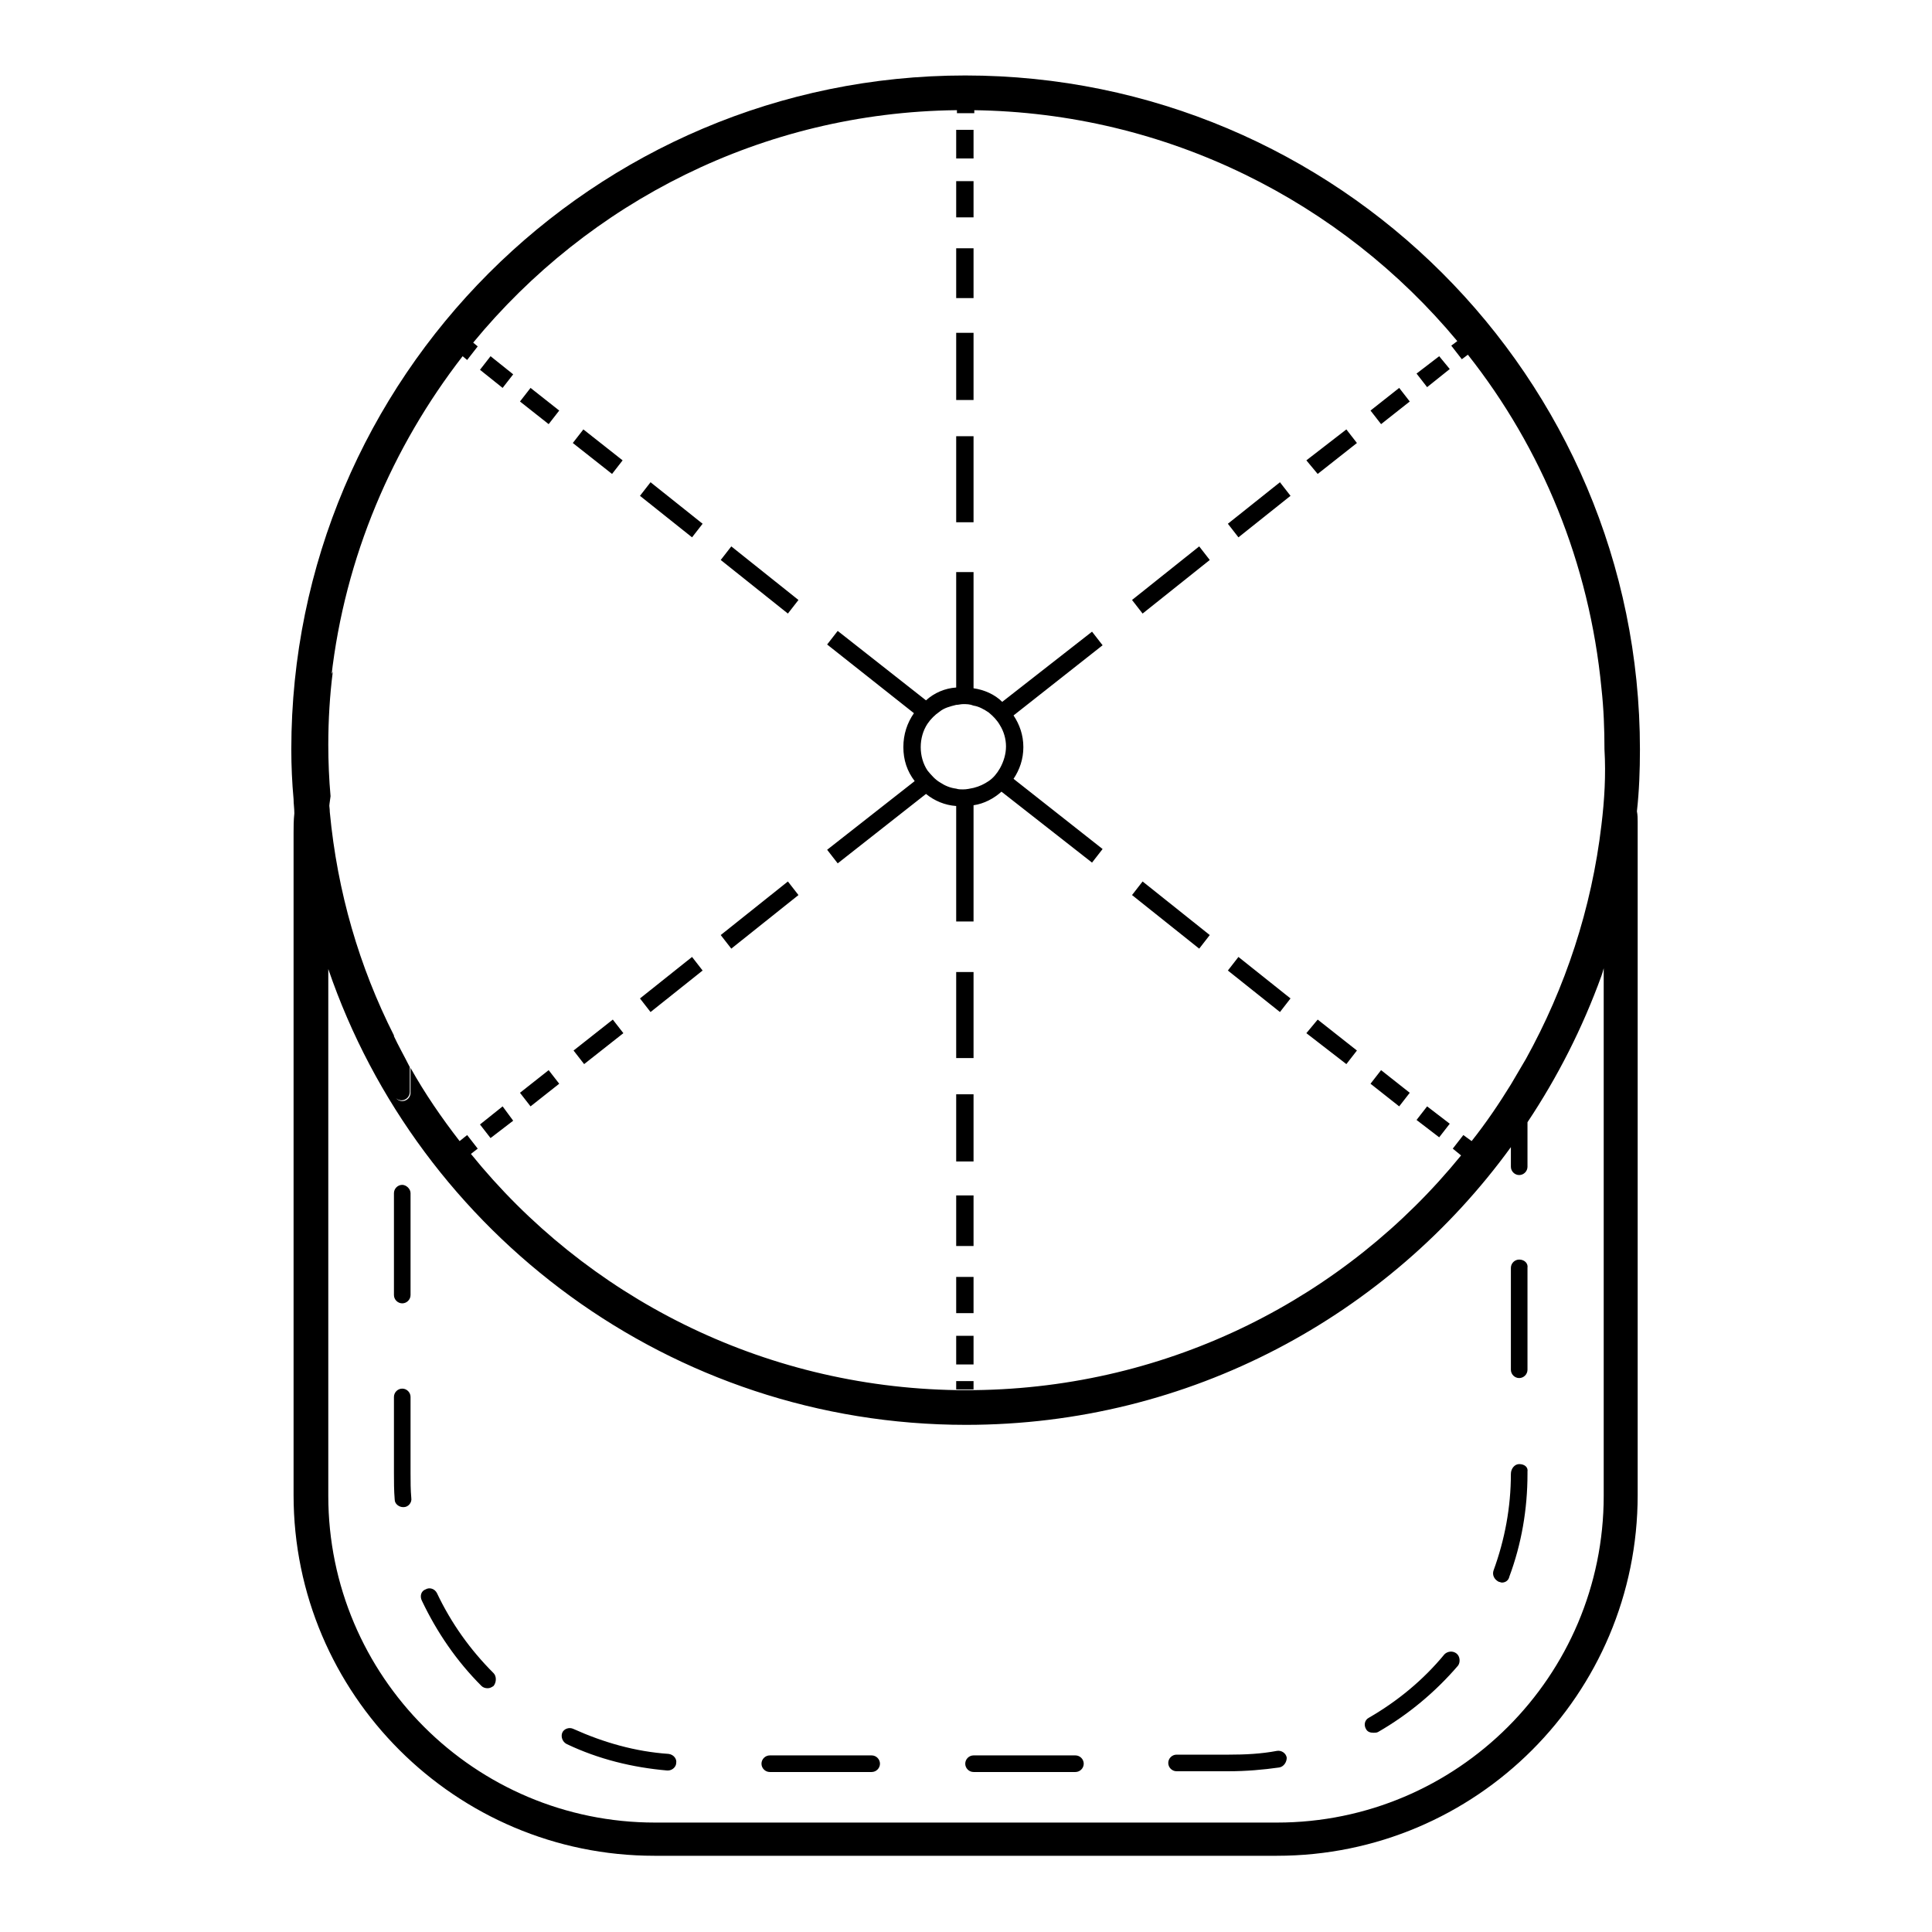 <?xml version="1.0" encoding="utf-8"?>
<!-- Svg Vector Icons : http://www.onlinewebfonts.com/icon -->
<!DOCTYPE svg PUBLIC "-//W3C//DTD SVG 1.1//EN" "http://www.w3.org/Graphics/SVG/1.1/DTD/svg11.dtd">
<svg version="1.1" xmlns="http://www.w3.org/2000/svg" xmlns:xlink="http://www.w3.org/1999/xlink" x="0px" y="0px" viewBox="0 0 256 256" enable-background="new 0 0 256 256" xml:space="preserve">
<g> <path fill="#000000" d="M52.1,137.1v7.6c0,0.6,0.5,1.1,1.1,1.1c0.6,0,1.1-0.5,1.1-1.1v-3.3C53.6,140,52.8,138.6,52.1,137.1z  M216.9,107.5c0.3-2.7,0.4-5.4,0.4-8.2c0-49.3-40.1-89.3-89.4-89.3c-49.3,0-89.3,40.1-89.3,89.3c0,2.2,0.1,4.4,0.3,6.6 c0,0.6,0.1,1.2,0.1,1.8v0.1c-0.1,0.9-0.1,1.8-0.1,2.6v87.7c0,26.4,21.5,47.8,47.8,47.8h82.5c26.4,0,47.8-21.4,47.8-47.8v-87.7 c0-0.5,0-1,0-1.5C217,108.5,217,108,216.9,107.5z M212.5,198.2c0,23.9-19.4,43.3-43.3,43.3H86.8c-23.9,0-43.3-19.4-43.3-43.3v-69.8 c12,35.1,45.4,60.4,84.5,60.4c29.7,0,56-14.5,72.2-36.8v2.6c0,0.6,0.5,1.1,1.1,1.1c0.6,0,1.1-0.5,1.1-1.1v-5.9 c4-6,7.3-12.5,9.8-19.4c0.1-0.3,0.2-0.6,0.3-1V198.2L212.5,198.2z M212.2,109.3c-1.3,11.1-4.8,21.6-10,31l-2,3.4 c-1.6,2.6-3.3,5.1-5.2,7.5l-1.1-0.8l-1.4,1.8l1.1,0.9c-15.3,18.8-38.5,30.8-64.5,31.1h-2.3c-26-0.4-49.2-12.5-64.4-31.3l0.9-0.7 l-1.4-1.8l-1,0.8c-2.4-3.1-4.6-6.3-6.5-9.7v3.3c0,0.6-0.5,1.1-1.1,1.1c-0.6,0-1.1-0.5-1.1-1.1v-7.6c-4.6-9.1-7.5-19-8.5-29.6 c0-0.5-0.1-0.9-0.1-1.4c-0.2-2.2-0.3-4.6-0.3-6.8c0-3.3,0.2-6.6,0.6-9.7c1.8-15.9,8.1-30.5,17.4-42.5l0.6,0.5l1.4-1.8l-0.6-0.5 C78,26.8,101,14.9,126.7,14.6c0.4,0,0.8,0,1.2,0c0.4,0,0.7,0,1,0c25.8,0.3,48.9,12.2,64.2,30.6l-0.8,0.6l1.4,1.8l0.8-0.6 c9.8,12.4,16.1,27.6,17.7,44.2c0.3,2.7,0.4,5.4,0.4,8.1C212.8,102.7,212.6,106,212.2,109.3z M44.1,89c-0.1,0.2-0.2,0.4-0.3,0.6 c-0.4,3.2-0.6,6.5-0.6,9.7c0,2.3,0.1,4.6,0.3,6.8c0,0.5,0.1,0.9,0.1,1.4c0-0.7,0.1-1.3,0.2-2c-0.2-2.2-0.3-4.6-0.3-6.8 C43.5,95.4,43.7,92.1,44.1,89z M135.6,99c0-1.6-0.5-3-1.3-4.2l11.8-9.3l-1.4-1.8L132.8,93c-1-1-2.4-1.6-3.8-1.8V75.8h-2.3v15.3 c-1.5,0.1-2.9,0.7-4,1.7L111,83.6l-1.4,1.8l11.5,9.1c-0.9,1.3-1.4,2.8-1.4,4.5c0,1.7,0.5,3.2,1.5,4.5l-11.6,9.1l1.4,1.8l11.7-9.2 c1.1,0.9,2.5,1.5,4,1.6v15.3h2.3v-15.4c1.4-0.2,2.7-0.9,3.7-1.8l12,9.4l1.4-1.8l-11.8-9.3C135.1,102,135.6,100.6,135.6,99z  M131,103.5c-0.6,0.4-1.2,0.7-2,0.9c-0.5,0.1-0.9,0.2-1.4,0.2c-0.3,0-0.6,0-0.9-0.1c-0.8-0.1-1.5-0.4-2.1-0.8 c-0.7-0.4-1.2-1-1.7-1.6c-0.6-0.9-0.9-2-0.9-3.1c0-1.1,0.3-2.2,0.9-3.1c0.4-0.6,1-1.2,1.6-1.6c0.6-0.5,1.4-0.7,2.2-0.9 c0.3,0,0.6-0.1,0.9-0.1c0.5,0,0.9,0,1.4,0.2c0.7,0.1,1.4,0.5,2,0.9c0.6,0.5,1.1,1,1.5,1.7c0.5,0.8,0.8,1.8,0.8,2.8 c0,1-0.3,2-0.8,2.9C132.1,102.5,131.6,103.1,131,103.5z M52.1,137.1v7.6c0,0.6,0.5,1.1,1.1,1.1c0.6,0,1.1-0.5,1.1-1.1v-3.3 C53.6,140,52.8,138.6,52.1,137.1z M53.3,157c-0.6,0-1.1,0.5-1.1,1.1v13.5c0,0.6,0.5,1.1,1.1,1.1c0.6,0,1.1-0.5,1.1-1.1v-13.5 C54.4,157.5,53.8,157,53.3,157z M201.3,166.9c-0.6,0-1.1,0.5-1.1,1.1v13.5c0,0.6,0.5,1.1,1.1,1.1c0.6,0,1.1-0.5,1.1-1.1V168 C202.5,167.4,202,166.9,201.3,166.9z M54.4,195.2v-10.1c0-0.6-0.5-1.1-1.1-1.1c-0.6,0-1.1,0.5-1.1,1.1v10.1c0,1.1,0,2.3,0.1,3.5 c0,0.6,0.6,1,1.1,1c0,0,0,0,0.1,0c0.6,0,1.1-0.6,1-1.2C54.4,197.4,54.4,196.3,54.4,195.2z M201.3,194c-0.6,0-1.1,0.6-1.1,1.3 c0,4.4-0.8,8.7-2.3,12.8c-0.2,0.6,0.1,1.2,0.7,1.5c0.1,0,0.3,0.1,0.4,0.1c0.5,0,0.9-0.3,1-0.8c1.6-4.3,2.4-8.9,2.4-13.6V195 C202.5,194.4,202,194,201.3,194z M65.4,221.7c-3.1-3.1-5.6-6.6-7.5-10.6c-0.3-0.6-1-0.8-1.5-0.5c-0.6,0.2-0.8,0.9-0.5,1.5 c2,4.2,4.6,8,7.9,11.3c0.2,0.2,0.5,0.3,0.8,0.3c0.3,0,0.5-0.1,0.8-0.3C65.8,222.9,65.8,222.1,65.4,221.7z M193,219.1 c-0.5-0.4-1.2-0.3-1.6,0.1c-2.8,3.4-6.2,6.2-10,8.4c-0.6,0.3-0.7,1-0.4,1.5c0.2,0.4,0.6,0.5,1,0.5c0.2,0,0.4,0,0.6-0.1 c4-2.3,7.6-5.3,10.6-8.8C193.5,220.3,193.5,219.5,193,219.1z M88.6,232.4c-4.4-0.3-8.6-1.5-12.6-3.3c-0.6-0.3-1.3,0-1.5,0.5 c-0.2,0.5,0,1.2,0.6,1.5c4.2,2,8.7,3.1,13.3,3.5c0,0,0,0,0.1,0c0.6,0,1.1-0.5,1.1-1C89.7,233.1,89.3,232.5,88.6,232.4z  M115.5,232.6H102c-0.6,0-1.1,0.5-1.1,1.1c0,0.6,0.5,1.1,1.1,1.1h13.5c0.6,0,1.1-0.5,1.1-1.1C116.6,233.1,116.1,232.6,115.5,232.6z  M142.5,232.6H129c-0.6,0-1.1,0.5-1.1,1.1c0,0.6,0.5,1.1,1.1,1.1h13.5c0.6,0,1.1-0.5,1.1-1.1C143.6,233.1,143.1,232.6,142.5,232.6z  M169.2,232c-2.1,0.4-4.2,0.5-6.4,0.5h-6.9c-0.6,0-1.1,0.5-1.1,1.1c0,0.6,0.5,1.1,1.1,1.1h6.9c2.3,0,4.6-0.2,6.7-0.5 c0.6-0.1,1-0.7,1-1.3C170.4,232.3,169.8,231.9,169.2,232z M126.7,128.8v11.4h2.3v-11.4H126.7z M126.7,145v8.9h2.3V145H126.7z  M126.7,158.4v6.7h2.3v-6.7H126.7z M126.7,169.2v4.8h2.3v-4.8H126.7z M126.7,177v3.8h2.3V177H126.7z M126.7,183v1.1h2.3V183H126.7z  M66.6,146.6l-3,2.4l1.4,1.8l3-2.3L66.6,146.6z M72.7,141.8l-3.8,3l1.4,1.8l3.8-3L72.7,141.8z M81.2,135.1l-5.2,4.1l1.4,1.8 l5.2-4.1L81.2,135.1z M91.7,126.8l-6.9,5.5l1.4,1.8l6.9-5.5L91.7,126.8z M104.4,116.8l-8.9,7.1l1.4,1.8l8.9-7.1L104.4,116.8z  M128,14.6c-0.4,0-0.8,0-1.2,0V15h2.3v-0.4C128.7,14.6,128.3,14.6,128,14.6z M126.7,17.2V21h2.3v-3.8H126.7z M126.7,24v4.8h2.3V24 H126.7z M126.7,32.9v6.6h2.3v-6.6H126.7z M126.7,44.1V53h2.3v-8.9H126.7z M126.7,57.8v11.4h2.3V57.8H126.7z M65,47.2L63.6,49l3,2.4 l1.4-1.8L65,47.2z M70.3,51.4l-1.4,1.8l3.8,3l1.4-1.8L70.3,51.4z M77.3,56.9l-1.4,1.8l5.2,4.1l1.4-1.8L77.3,56.9z M86.2,63.9 l-1.4,1.8l6.9,5.5l1.4-1.8L86.2,63.9z M96.9,72.4l-1.4,1.8l8.9,7.1l1.4-1.8L96.9,72.4z M151.4,116.8l-1.4,1.8l8.9,7.1l1.4-1.8 L151.4,116.8z M164.1,126.8l-1.4,1.8l6.9,5.5l1.4-1.8L164.1,126.8z M174.6,135.1l-1.5,1.8l5.3,4.1l1.4-1.8L174.6,135.1z M183,141.8 l-1.4,1.8l3.8,3l1.4-1.8L183,141.8z M189.1,146.6l-1.4,1.8l3,2.3l1.4-1.8L189.1,146.6z M190.7,47.2l-3,2.3l1.4,1.8l3-2.4 L190.7,47.2z M185.4,51.4l-3.8,3l1.4,1.8l3.8-3L185.4,51.4z M178.4,56.9l-5.3,4.1l1.5,1.8l5.2-4.1L178.4,56.9z M169.6,63.9 l-6.9,5.5l1.4,1.8l6.9-5.5L169.6,63.9z M158.9,72.4l-8.9,7.1l1.4,1.8l8.9-7.1L158.9,72.4z"/></g>
</svg>